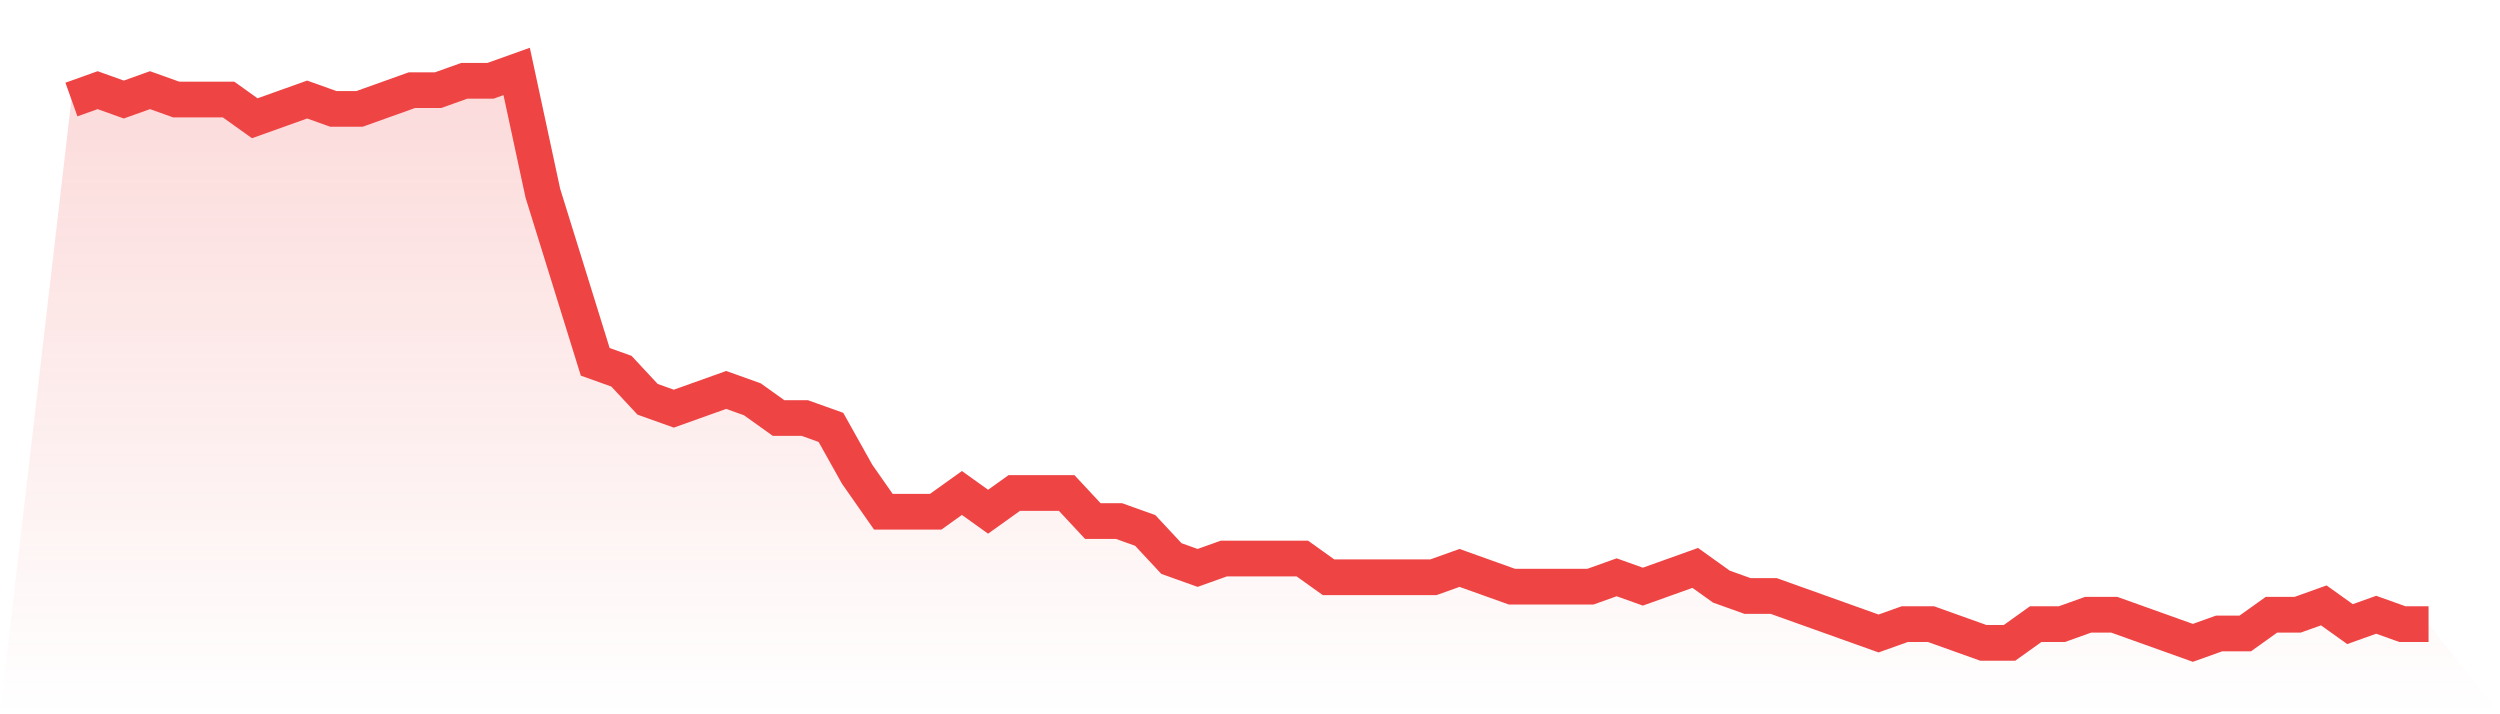 <svg viewBox="0 0 140 40" xmlns="http://www.w3.org/2000/svg">
<defs>
<linearGradient id="gradient" x1="0" x2="0" y1="0" y2="1">
<stop offset="0%" stop-color="#ef4444" stop-opacity="0.2"/>
<stop offset="100%" stop-color="#ef4444" stop-opacity="0"/>
</linearGradient>
</defs>
<path d="M4,5.574 L4,5.574 L5.467,5.049 L6.933,5.574 L8.4,5.049 L9.867,5.574 L11.333,5.574 L12.8,5.574 L14.267,6.623 L15.733,6.098 L17.2,5.574 L18.667,6.098 L20.133,6.098 L21.6,5.574 L23.067,5.049 L24.533,5.049 L26,4.525 L27.467,4.525 L28.933,4 L30.4,10.82 L31.867,15.541 L33.333,20.262 L34.8,20.787 L36.267,22.361 L37.733,22.885 L39.2,22.361 L40.667,21.836 L42.133,22.361 L43.6,23.41 L45.067,23.41 L46.533,23.934 L48,26.557 L49.467,28.656 L50.933,28.656 L52.4,28.656 L53.867,27.607 L55.333,28.656 L56.8,27.607 L58.267,27.607 L59.733,27.607 L61.2,29.18 L62.667,29.18 L64.133,29.705 L65.6,31.279 L67.067,31.803 L68.533,31.279 L70,31.279 L71.467,31.279 L72.933,31.279 L74.4,32.328 L75.867,32.328 L77.333,32.328 L78.8,32.328 L80.267,32.328 L81.733,31.803 L83.2,32.328 L84.667,32.852 L86.133,32.852 L87.6,32.852 L89.067,32.852 L90.533,32.328 L92,32.852 L93.467,32.328 L94.933,31.803 L96.4,32.852 L97.867,33.377 L99.333,33.377 L100.8,33.902 L102.267,34.426 L103.733,34.951 L105.2,35.475 L106.667,34.951 L108.133,34.951 L109.6,35.475 L111.067,36 L112.533,36 L114,34.951 L115.467,34.951 L116.933,34.426 L118.4,34.426 L119.867,34.951 L121.333,35.475 L122.8,36 L124.267,35.475 L125.733,35.475 L127.2,34.426 L128.667,34.426 L130.133,33.902 L131.6,34.951 L133.067,34.426 L134.533,34.951 L136,34.951 L140,40 L0,40 z" fill="url(#gradient)"/>
<path d="M4,5.574 L4,5.574 L5.467,5.049 L6.933,5.574 L8.4,5.049 L9.867,5.574 L11.333,5.574 L12.8,5.574 L14.267,6.623 L15.733,6.098 L17.2,5.574 L18.667,6.098 L20.133,6.098 L21.6,5.574 L23.067,5.049 L24.533,5.049 L26,4.525 L27.467,4.525 L28.933,4 L30.4,10.82 L31.867,15.541 L33.333,20.262 L34.8,20.787 L36.267,22.361 L37.733,22.885 L39.2,22.361 L40.667,21.836 L42.133,22.361 L43.6,23.41 L45.067,23.41 L46.533,23.934 L48,26.557 L49.467,28.656 L50.933,28.656 L52.4,28.656 L53.867,27.607 L55.333,28.656 L56.8,27.607 L58.267,27.607 L59.733,27.607 L61.2,29.18 L62.667,29.18 L64.133,29.705 L65.6,31.279 L67.067,31.803 L68.533,31.279 L70,31.279 L71.467,31.279 L72.933,31.279 L74.4,32.328 L75.867,32.328 L77.333,32.328 L78.8,32.328 L80.267,32.328 L81.733,31.803 L83.2,32.328 L84.667,32.852 L86.133,32.852 L87.6,32.852 L89.067,32.852 L90.533,32.328 L92,32.852 L93.467,32.328 L94.933,31.803 L96.4,32.852 L97.867,33.377 L99.333,33.377 L100.8,33.902 L102.267,34.426 L103.733,34.951 L105.2,35.475 L106.667,34.951 L108.133,34.951 L109.6,35.475 L111.067,36 L112.533,36 L114,34.951 L115.467,34.951 L116.933,34.426 L118.4,34.426 L119.867,34.951 L121.333,35.475 L122.8,36 L124.267,35.475 L125.733,35.475 L127.2,34.426 L128.667,34.426 L130.133,33.902 L131.6,34.951 L133.067,34.426 L134.533,34.951 L136,34.951" fill="none" stroke="#ef4444" stroke-width="2"/>
</svg>